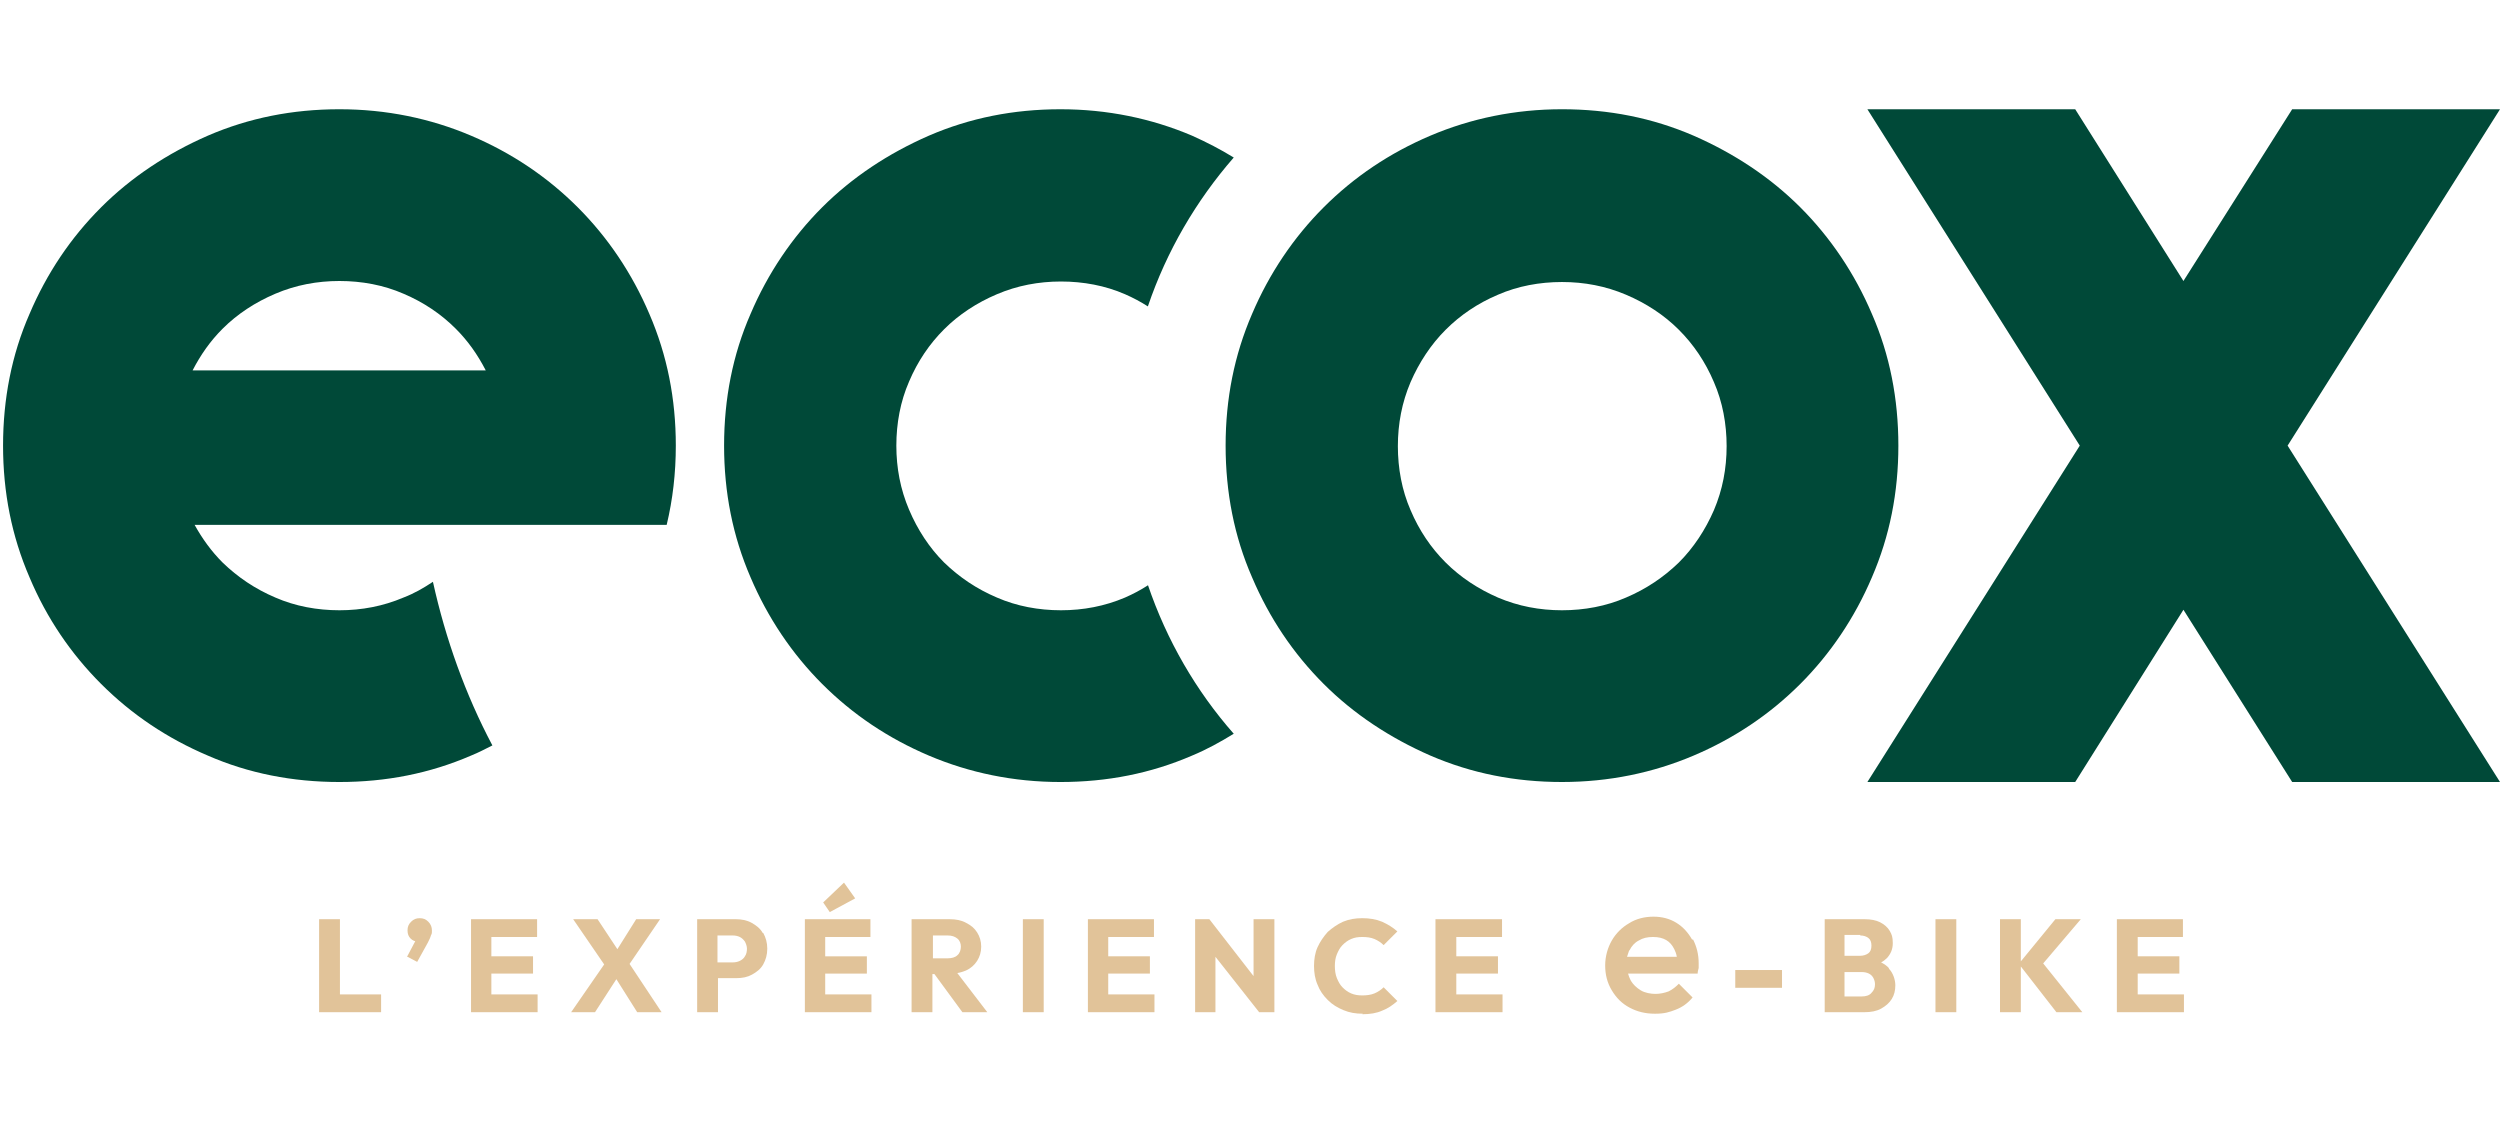 <?xml version="1.0" encoding="UTF-8"?>
<svg id="Calque_1" xmlns="http://www.w3.org/2000/svg" version="1.1" viewBox="0 0 492 221">
  <!-- Generator: Adobe Illustrator 29.3.1, SVG Export Plug-In . SVG Version: 2.1.0 Build 151)  -->
  <defs>
    <style>
      .st0 {
        fill: #e1c399;
      }

      .st1 {
        fill: #004938;
      }
    </style>
  </defs>
  <g>
    <polygon class="st0" points="62.8 180.9 62.8 199.2 66.9 199.2 75 199.2 75 195.7 66.9 195.7 66.9 180.9 62.8 180.9"/>
    <path class="st0" d="M80.1,188.3l1.9-3.6,1.2-.3c-.1.2-.3.4-.4.6-.2.2-.4.3-.6.3-.5,0-1-.2-1.4-.6-.4-.4-.6-.9-.6-1.6s.2-1.2.7-1.7c.5-.5,1-.7,1.7-.7s1.2.2,1.7.7c.5.5.7,1.1.7,1.7s0,.6-.2,1c-.1.4-.3.8-.6,1.4l-2.1,3.8-1.9-1Z"/>
    <polygon class="st0" points="95.8 180.9 92.7 180.9 92.7 199.2 96.7 199.2 105.8 199.2 105.8 195.7 96.7 195.7 96.7 191.6 104.9 191.6 104.9 188.2 96.7 188.2 96.7 184.4 105.7 184.4 105.7 180.9 95.8 180.9"/>
    <polygon class="st0" points="125.2 180.9 121.5 186.8 117.6 180.9 112.8 180.9 118.9 189.8 112.4 199.2 117.1 199.2 121.3 192.7 125.4 199.2 130.2 199.2 123.9 189.7 129.9 180.9 125.2 180.9"/>
    <path class="st0" d="M150.1,183.6c-.5-.9-1.3-1.5-2.2-2-.9-.5-2-.7-3.1-.7h-7.6v18.3h4.1v-6.7h3.6c1.2,0,2.2-.2,3.1-.7.9-.5,1.7-1.1,2.2-2,.5-.9.8-1.9.8-3.1s-.3-2.2-.8-3.1ZM146.6,188.2c-.2.4-.6.7-1,.9-.4.2-.9.3-1.4.3h-3v-5.3h3c.5,0,1,.1,1.4.3.4.2.7.5,1,.9.2.4.4.9.4,1.4s-.1,1.1-.4,1.5Z"/>
    <path class="st0" d="M161.5,180.9h-3.1v18.3h13.1v-3.5h-9.1v-4.1h8.2v-3.4h-8.2v-3.8h8.9v-3.5h-9.9ZM162,177.6l1.3,1.9,5-2.7-2.2-3.1-4.1,3.9Z"/>
    <path class="st0" d="M189.5,199.2h4.8l-5.9-7.7c.6-.1,1.2-.3,1.7-.5.9-.4,1.7-1.1,2.2-1.9.5-.8.8-1.7.8-2.8s-.3-2-.8-2.8c-.5-.8-1.2-1.4-2.2-1.9-.9-.5-2-.7-3.2-.7h-7.5v18.3h4.1v-7.5h.4l5.5,7.5ZM183.6,184.1h2.9c.8,0,1.4.2,1.9.6s.7,1,.7,1.6-.2,1.3-.7,1.7c-.4.4-1.1.6-1.9.6h-2.9v-4.6Z"/>
    <rect class="st0" x="201.3" y="180.9" width="4.1" height="18.3"/>
    <polygon class="st0" points="217.2 180.9 214.1 180.9 214.1 199.2 218.1 199.2 227.2 199.2 227.2 195.7 218.1 195.7 218.1 191.6 226.3 191.6 226.3 188.2 218.1 188.2 218.1 184.4 227.1 184.4 227.1 180.9 217.2 180.9"/>
    <polygon class="st0" points="246.7 180.9 246.7 192.1 238 180.9 235.2 180.9 235.2 199.2 239.2 199.2 239.2 188.3 247.8 199.2 250.8 199.2 250.8 180.9 246.7 180.9"/>
    <path class="st0" d="M268.2,199.5c-1.4,0-2.6-.2-3.8-.7-1.2-.5-2.2-1.1-3.1-2-.9-.9-1.6-1.9-2-3-.5-1.1-.7-2.4-.7-3.7s.2-2.6.7-3.7c.5-1.1,1.2-2.1,2-3,.9-.8,1.9-1.5,3-2,1.2-.5,2.4-.7,3.8-.7s2.7.2,3.9.7c1.1.5,2.1,1.1,3,1.9l-2.7,2.7c-.5-.5-1.1-.9-1.8-1.2s-1.5-.4-2.4-.4-1.5.1-2.2.4c-.7.3-1.2.7-1.7,1.2-.5.5-.8,1.1-1.1,1.8-.3.7-.4,1.5-.4,2.3s.1,1.7.4,2.4c.3.7.6,1.3,1.1,1.8.5.5,1,.9,1.7,1.2.7.3,1.4.4,2.2.4s1.7-.1,2.4-.4c.7-.3,1.3-.7,1.8-1.2l2.7,2.7c-.9.8-1.9,1.5-3,1.9-1.1.5-2.4.7-3.9.7"/>
    <polygon class="st0" points="285.7 180.9 282.5 180.9 282.5 199.2 286.6 199.2 295.7 199.2 295.7 195.7 286.6 195.7 286.6 191.6 294.8 191.6 294.8 188.2 286.6 188.2 286.6 184.4 295.6 184.4 295.6 180.9 285.7 180.9"/>
    <path class="st0" d="M333,184.9c-.8-1.4-1.8-2.5-3.1-3.3-1.3-.8-2.8-1.2-4.5-1.2s-3.4.4-4.8,1.3c-1.4.8-2.6,2-3.4,3.4-.8,1.4-1.3,3.1-1.3,4.9s.4,3.4,1.3,4.9c.9,1.5,2,2.6,3.5,3.4,1.5.8,3.1,1.2,5,1.2s2.8-.3,4.1-.8c1.3-.5,2.4-1.3,3.3-2.4l-2.7-2.7c-.6.6-1.2,1.1-2,1.5-.8.3-1.7.5-2.6.5s-2.1-.2-2.9-.7c-.8-.5-1.5-1.1-2-2-.2-.4-.4-.9-.5-1.3h13.7c0-.4.1-.7.2-1.1,0-.3,0-.6,0-.9,0-1.8-.4-3.3-1.1-4.7ZM320.7,187c.4-.8,1-1.5,1.8-1.9.8-.5,1.7-.7,2.8-.7s1.9.2,2.6.6c.7.4,1.2,1,1.6,1.8.2.4.4.9.5,1.5h-9.8c.1-.4.3-.8.4-1.2Z"/>
    <rect class="st0" x="341.5" y="190.9" width="9.2" height="3.5"/>
    <path class="st0" d="M371.8,190.6c-.4-.5-1-.9-1.6-1.2.4-.2.8-.5,1.2-.9.7-.8,1.1-1.7,1.1-2.9s-.2-1.7-.6-2.4c-.4-.7-1.1-1.3-1.9-1.7-.8-.4-1.8-.6-3-.6h-7.9v18.3h7.8c1.3,0,2.4-.2,3.3-.7.9-.5,1.6-1.1,2.1-1.9.5-.8.7-1.7.7-2.7s-.4-2.4-1.3-3.3ZM366.1,184.1c.7,0,1.2.2,1.6.5.4.3.6.8.6,1.5s-.2,1.2-.6,1.5c-.4.3-1,.5-1.6.5h-3.1v-4.1h3.1ZM368.3,195.4c-.4.5-1.1.7-1.9.7h-3.4v-4.8h3.4c.5,0,1,.1,1.4.3s.7.5.9.9c.2.4.3.8.3,1.2,0,.7-.2,1.2-.7,1.7Z"/>
    <rect class="st0" x="380.9" y="180.9" width="4.1" height="18.3"/>
    <polygon class="st0" points="402.1 189.6 409.5 180.9 404.5 180.9 397.7 189.2 397.7 180.9 393.6 180.9 393.6 199.2 397.7 199.2 397.7 190.2 404.7 199.2 409.8 199.2 402.1 189.6"/>
    <polygon class="st0" points="419.7 180.9 416.6 180.9 416.6 199.2 420.7 199.2 429.8 199.2 429.8 195.7 420.7 195.7 420.7 191.6 428.9 191.6 428.9 188.2 420.7 188.2 420.7 184.4 429.6 184.4 429.6 180.9 419.7 180.9"/>
  </g>
  <g>
    <path class="st1" d="M43.8,64.7c2.9-2.9,6.4-5.2,10.4-6.9,4-1.7,8.2-2.5,12.6-2.5s8.7.8,12.6,2.5c4,1.7,7.4,4,10.3,6.9,2.4,2.4,4.3,5.1,5.9,8.2h-57.7c1.6-3.1,3.5-5.8,5.9-8.2M85.2,114.5c-1.8,1.2-3.7,2.3-5.8,3.1-4,1.7-8.2,2.5-12.6,2.5s-8.7-.8-12.6-2.5c-4-1.7-7.4-4-10.4-6.9-2.2-2.2-4-4.7-5.5-7.4h92.9c1.2-5,1.8-10.2,1.8-15.6,0-9.2-1.7-17.8-5.2-25.9-3.4-8-8.2-15.1-14.1-21-6-6-13-10.7-21-14.1-8-3.4-16.7-5.2-25.9-5.2s-17.8,1.7-25.9,5.2c-8,3.5-15.1,8.2-21,14.1-6,6-10.7,13-14.1,21-3.5,8-5.2,16.7-5.2,25.9s1.7,17.8,5.2,25.9c3.4,8.1,8.2,15.1,14.1,21,6,6,13,10.7,21,14.1,8,3.5,16.7,5.2,25.9,5.2s17.8-1.7,25.9-5.2c1.5-.6,2.8-1.3,4.2-2-5.3-10-9.2-20.9-11.7-32.2"/>
    <path class="st1" d="M307.4,120.1c4.4,0,8.7-.8,12.6-2.5,4-1.7,7.4-4,10.4-6.9,2.9-2.9,5.2-6.4,6.9-10.3,1.7-4,2.5-8.2,2.5-12.6s-.8-8.7-2.5-12.6c-1.7-4-4-7.4-6.9-10.3-2.9-2.9-6.4-5.2-10.4-6.9-4-1.7-8.2-2.5-12.6-2.5s-8.7.8-12.6,2.5c-4,1.7-7.4,4-10.3,6.9-2.9,2.9-5.2,6.4-6.9,10.3-1.7,4-2.5,8.2-2.5,12.6s.8,8.7,2.5,12.6c1.7,4,4,7.4,6.9,10.3,2.9,2.9,6.4,5.2,10.3,6.9,4,1.7,8.2,2.5,12.6,2.5M307.4,21.5c9.2,0,17.8,1.7,25.9,5.2,8,3.5,15.1,8.2,21,14.1s10.7,13,14.1,21c3.5,8,5.2,16.7,5.2,25.9s-1.7,17.8-5.2,25.9c-3.4,8-8.2,15.1-14.1,21-6,6-13,10.7-21,14.1-8,3.4-16.7,5.2-25.9,5.2s-17.8-1.7-25.9-5.2c-8-3.5-15.1-8.2-21-14.1-6-6-10.7-13-14.1-21-3.5-8-5.2-16.7-5.2-25.9s1.7-17.8,5.2-25.9c3.4-8,8.2-15.1,14.1-21,6-6,13-10.7,21-14.1,8-3.4,16.7-5.2,25.9-5.2"/>
    <path class="st1" d="M225.9,115.2c-1.4.9-2.9,1.7-4.5,2.4-4,1.7-8.2,2.5-12.6,2.5s-8.7-.8-12.6-2.5c-4-1.7-7.4-4-10.4-6.9-2.9-2.9-5.2-6.4-6.9-10.4-1.7-4-2.5-8.2-2.5-12.6s.8-8.7,2.5-12.6c1.7-4,4-7.4,6.9-10.3,2.9-2.9,6.4-5.2,10.4-6.9,4-1.7,8.2-2.5,12.6-2.5s8.7.8,12.6,2.5c1.6.7,3.1,1.5,4.5,2.4,3.7-10.9,9.5-20.8,16.9-29.3-2.6-1.6-5.3-3-8.2-4.3-8-3.4-16.7-5.2-25.9-5.2s-17.8,1.7-25.9,5.2c-8,3.5-15.1,8.2-21,14.1s-10.7,13-14.1,21c-3.5,8-5.2,16.7-5.2,25.9s1.7,17.8,5.2,25.9c3.4,8,8.2,15.1,14.1,21,6,6,13,10.7,21,14.1,8,3.4,16.7,5.2,25.9,5.2s17.8-1.7,25.9-5.2c2.9-1.2,5.6-2.7,8.2-4.3-7.4-8.4-13.2-18.4-16.9-29.3"/>
    <polygon class="st1" points="451.1 21.5 429.7 55.3 408.4 21.5 367.5 21.5 409.3 87.7 367.5 153.9 408.4 153.9 429.7 120 451.1 153.9 492 153.9 450.2 87.7 492 21.5 451.1 21.5"/>
  </g>
</svg>